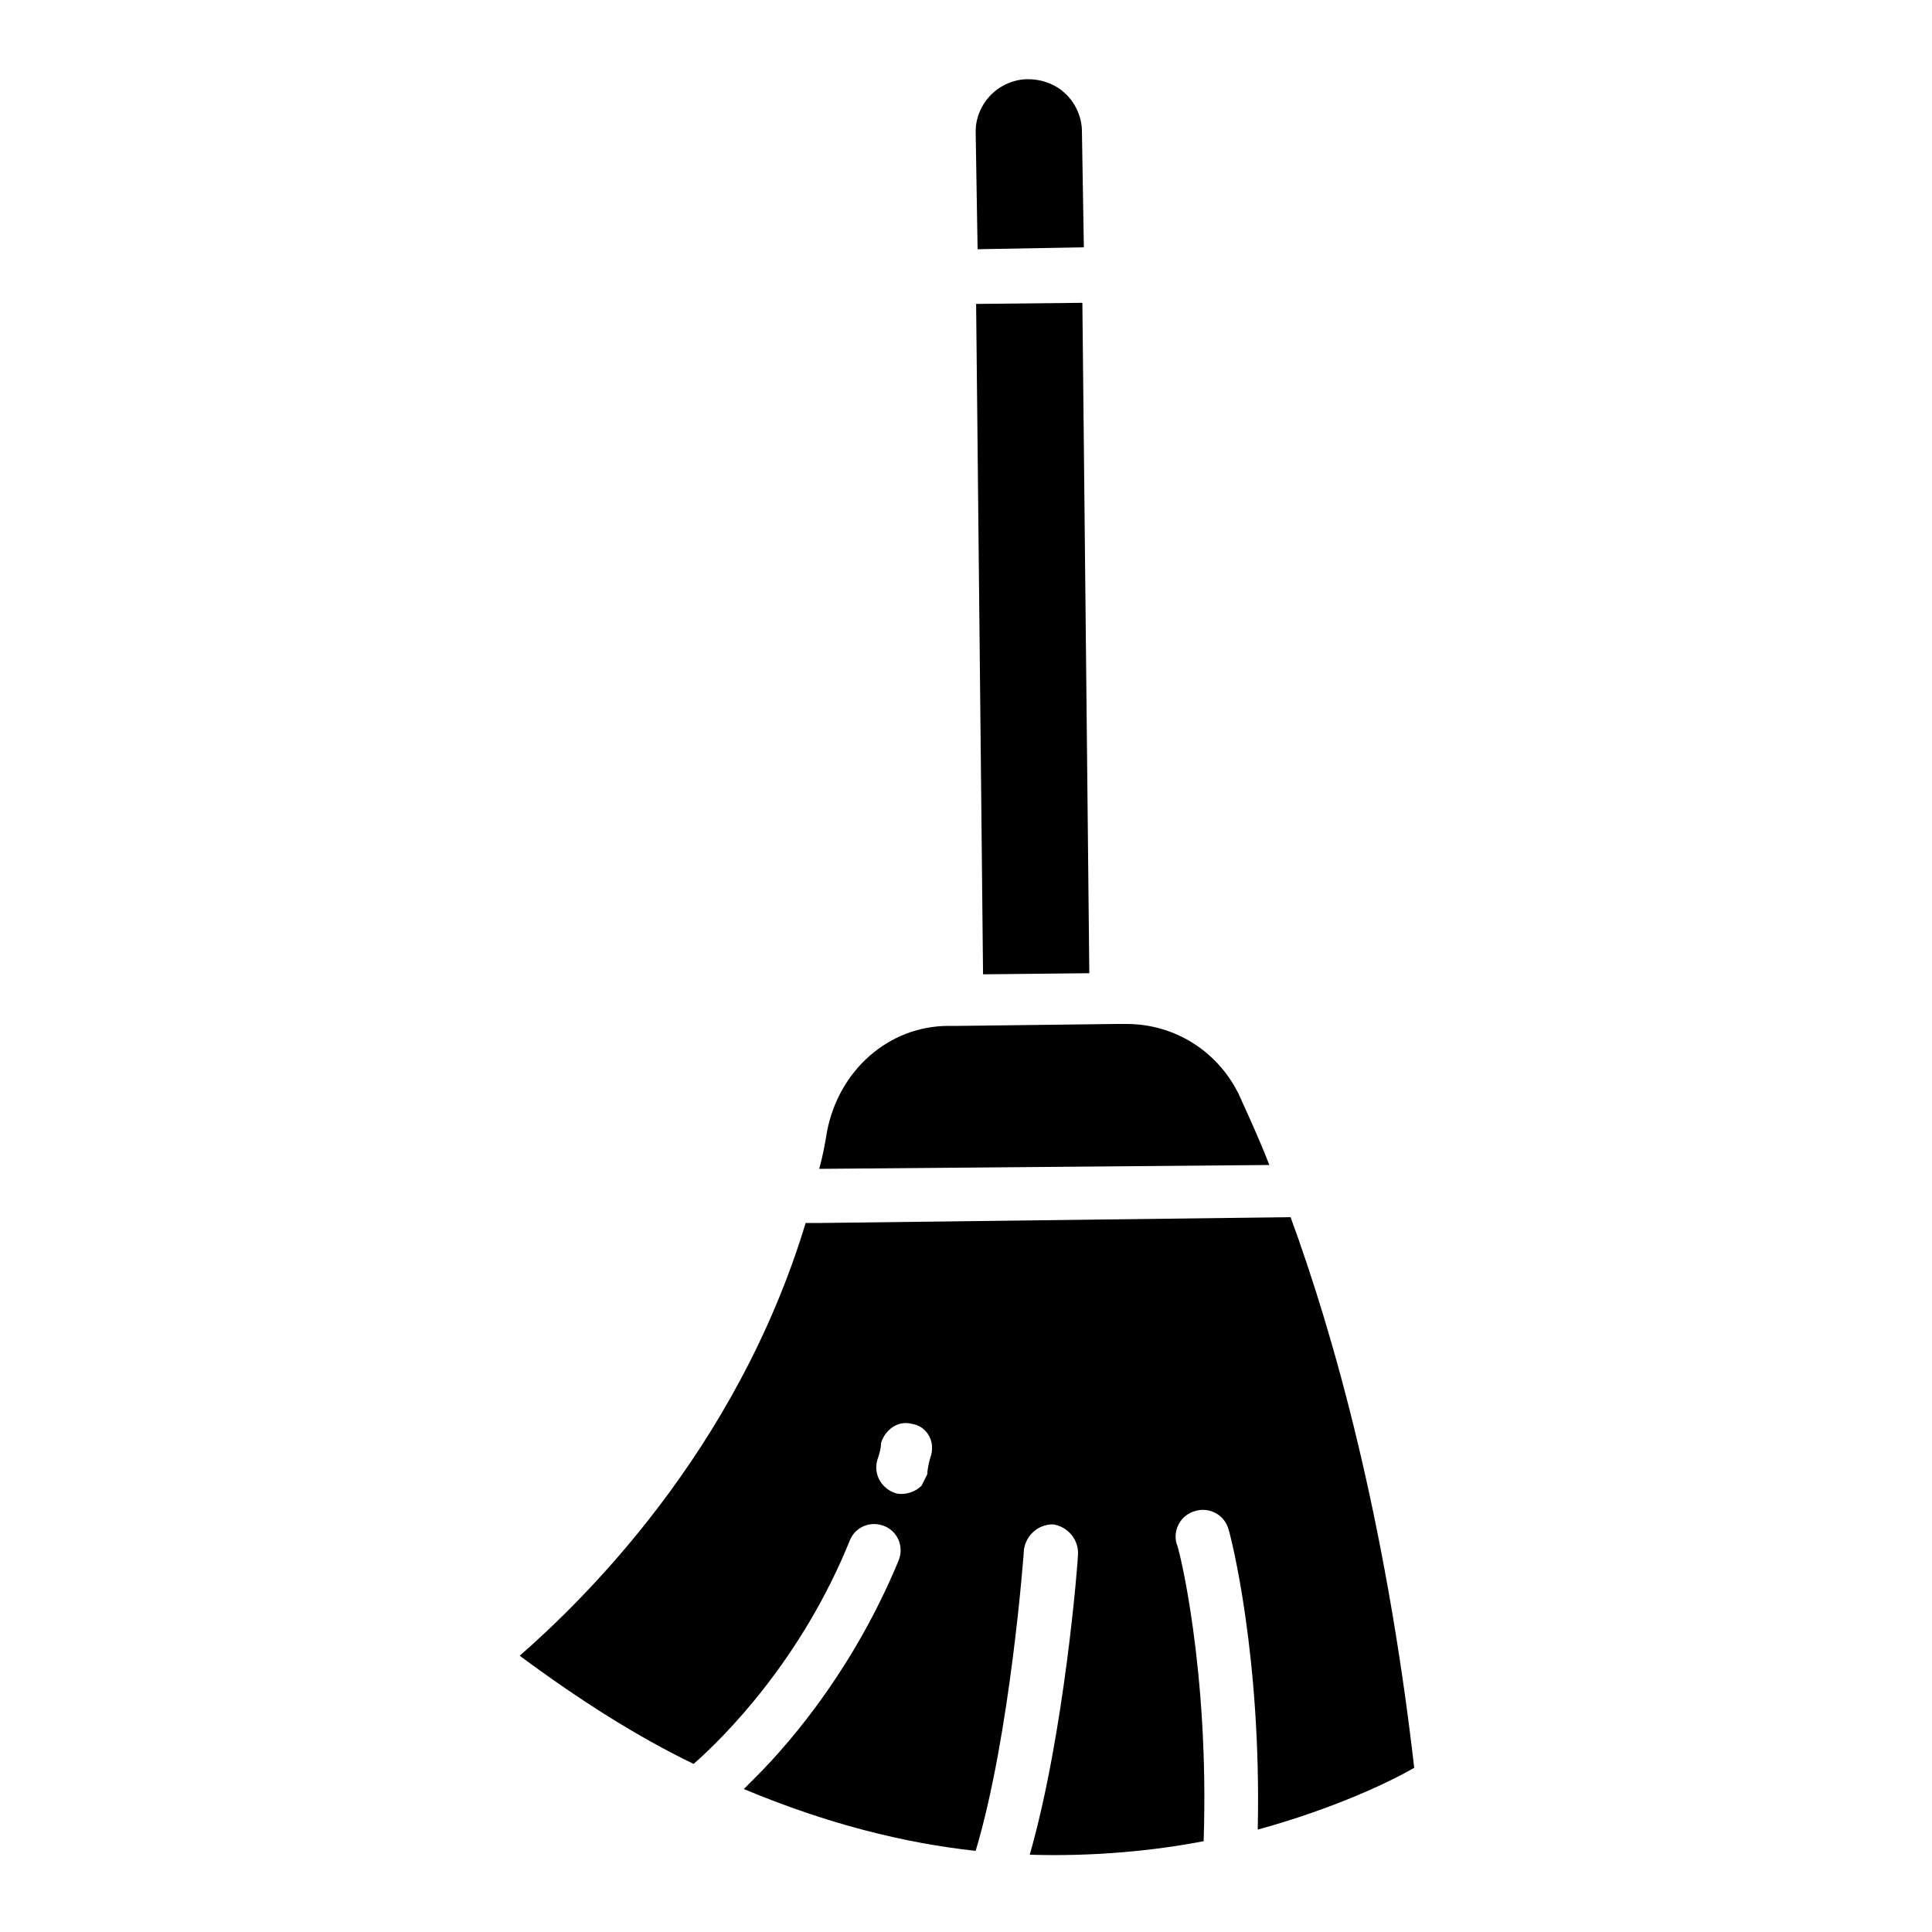 <svg xmlns="http://www.w3.org/2000/svg" xmlns:xlink="http://www.w3.org/1999/xlink" x="0px" y="0px" viewBox="0 0 100 100" style="enable-background:new 0 0 100 100;" xml:space="preserve">	<g>		<rect x="50.7" y="15.7" transform="matrix(1 -1.034651e-02 1.034651e-02 1 -0.339 0.555)" width="5.5" height="34.7"></rect>		<path d="M41.7,63.3c-3.6,11.9-11.6,19.6-14.8,22.4c3.1,2.3,6.1,4.2,9,5.6c1.6-1.4,5.6-5.4,8.1-11.6c0.3-0.7,1.1-1,1.8-0.7  c0.7,0.3,1,1.1,0.7,1.8c-2.2,5.3-5.3,9.1-7.4,11.2c-0.2,0.2-0.4,0.4-0.6,0.6c4.3,1.8,8.3,2.8,12,3.2c1.8-6,2.5-15.5,2.5-15.6  c0.1-0.7,0.7-1.3,1.5-1.3c0.7,0.1,1.3,0.7,1.3,1.5c0,0.4-0.7,9.3-2.5,15.6c3.3,0.1,6.4-0.2,9-0.7c0.3-8.9-1.3-15.3-1.4-15.4  c-0.2-0.7,0.2-1.5,1-1.7c0.7-0.2,1.5,0.2,1.7,1c0.1,0.3,1.7,6.5,1.5,15.5c4-1.1,6.9-2.5,8.1-3.2C71.7,78.5,69,69,66.8,63l-24.2,0.3  C42.6,63.3,41.7,63.3,41.7,63.3z M48.2,75.3c-0.1,0.3-0.2,0.7-0.2,1c-0.1,0.2-0.2,0.4-0.3,0.6c-0.3,0.3-0.8,0.5-1.3,0.4  c-0.7-0.2-1.2-0.9-1-1.7c0.1-0.3,0.2-0.6,0.2-0.9c0.2-0.7,0.9-1.2,1.6-1C47.9,73.8,48.4,74.5,48.2,75.3L48.2,75.3z"></path>		<path d="M49.1,53.1c-3.1,0-5.7,2.3-6.3,5.5c-0.1,0.6-0.2,1.2-0.4,1.9l23.3-0.2c-0.5-1.3-1.1-2.6-1.6-3.7c-1.1-2.2-3.3-3.6-5.8-3.6  l-0.5,0l-8.2,0.1L49.1,53.1L49.1,53.1z"></path>		<path d="M51.3,4.9L51.3,4.9c-0.5,0.5-0.8,1.2-0.8,1.9l0.1,6.1l5.5-0.1L56,6.8c0-0.7-0.3-1.4-0.8-1.9c-0.5-0.5-1.2-0.8-2-0.8  C52.5,4.1,51.8,4.4,51.3,4.9L51.3,4.9z"></path>	</g></svg>